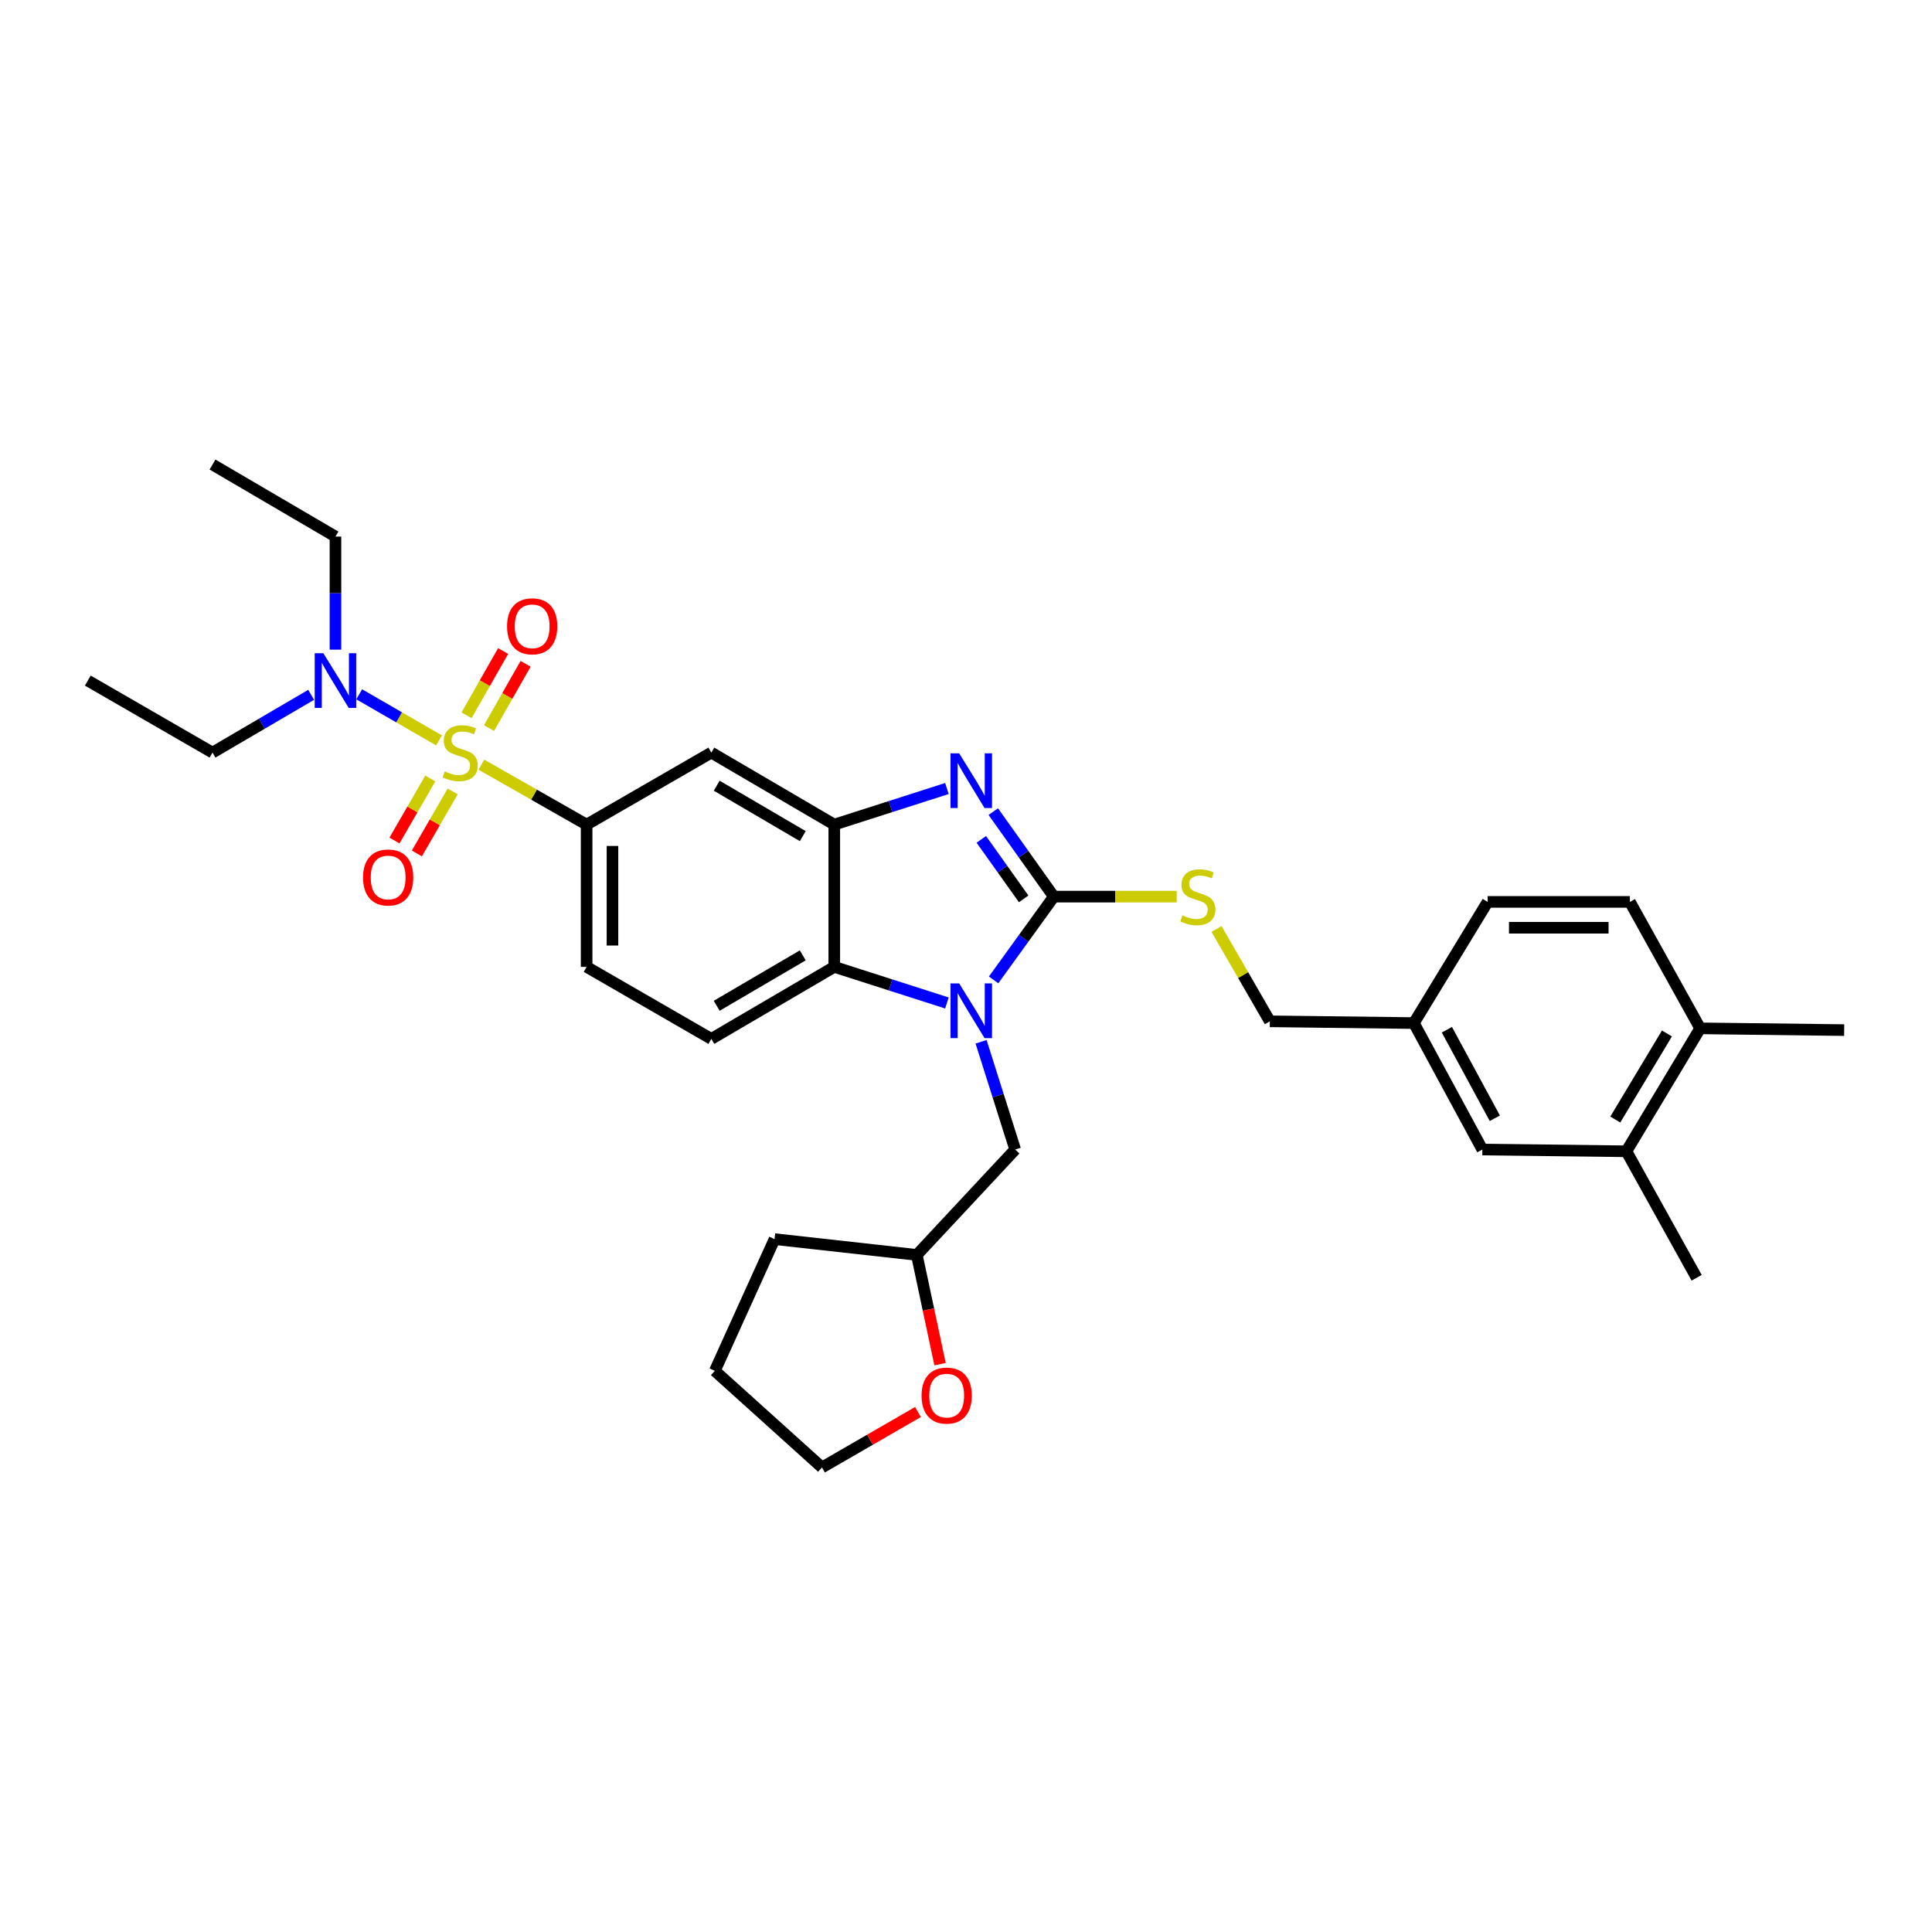 <?xml version='1.0' encoding='iso-8859-1'?>
<svg version='1.1' baseProfile='full'
              xmlns='http://www.w3.org/2000/svg'
                      xmlns:rdkit='http://www.rdkit.org/xml'
                      xmlns:xlink='http://www.w3.org/1999/xlink'
                  xml:space='preserve'
width='1000px' height='1000px' viewBox='0 0 1000 1000'>
<!-- END OF HEADER -->
<rect style='opacity:1.0;fill:#FFFFFF;stroke:none' width='1000' height='1000' x='0' y='0'> </rect>
<path class='bond-0' d='M 303.635,426.818 L 303.635,500.453' style='fill:none;fill-rule:evenodd;stroke:#000000;stroke-width:6px;stroke-linecap:butt;stroke-linejoin:miter;stroke-opacity:1' />
<path class='bond-0' d='M 317.016,437.864 L 317.016,489.408' style='fill:none;fill-rule:evenodd;stroke:#000000;stroke-width:6px;stroke-linecap:butt;stroke-linejoin:miter;stroke-opacity:1' />
<path class='bond-1' d='M 303.635,426.818 L 368.185,389.544' style='fill:none;fill-rule:evenodd;stroke:#000000;stroke-width:6px;stroke-linecap:butt;stroke-linejoin:miter;stroke-opacity:1' />
<path class='bond-2' d='M 303.635,426.818 L 276.391,411.303' style='fill:none;fill-rule:evenodd;stroke:#000000;stroke-width:6px;stroke-linecap:butt;stroke-linejoin:miter;stroke-opacity:1' />
<path class='bond-2' d='M 276.391,411.303 L 249.148,395.787' style='fill:none;fill-rule:evenodd;stroke:#CCCC00;stroke-width:6px;stroke-linecap:butt;stroke-linejoin:miter;stroke-opacity:1' />
<path class='bond-3' d='M 303.635,500.453 L 368.185,537.728' style='fill:none;fill-rule:evenodd;stroke:#000000;stroke-width:6px;stroke-linecap:butt;stroke-linejoin:miter;stroke-opacity:1' />
<path class='bond-4' d='M 368.185,537.728 L 431.822,500.453' style='fill:none;fill-rule:evenodd;stroke:#000000;stroke-width:6px;stroke-linecap:butt;stroke-linejoin:miter;stroke-opacity:1' />
<path class='bond-4' d='M 370.967,520.591 L 415.513,494.498' style='fill:none;fill-rule:evenodd;stroke:#000000;stroke-width:6px;stroke-linecap:butt;stroke-linejoin:miter;stroke-opacity:1' />
<path class='bond-5' d='M 368.185,389.544 L 431.822,426.818' style='fill:none;fill-rule:evenodd;stroke:#000000;stroke-width:6px;stroke-linecap:butt;stroke-linejoin:miter;stroke-opacity:1' />
<path class='bond-5' d='M 370.967,406.681 L 415.513,432.774' style='fill:none;fill-rule:evenodd;stroke:#000000;stroke-width:6px;stroke-linecap:butt;stroke-linejoin:miter;stroke-opacity:1' />
<path class='bond-6' d='M 227.241,383.226 L 206.581,371.298' style='fill:none;fill-rule:evenodd;stroke:#CCCC00;stroke-width:6px;stroke-linecap:butt;stroke-linejoin:miter;stroke-opacity:1' />
<path class='bond-6' d='M 206.581,371.298 L 185.921,359.37' style='fill:none;fill-rule:evenodd;stroke:#0000FF;stroke-width:6px;stroke-linecap:butt;stroke-linejoin:miter;stroke-opacity:1' />
<path class='bond-7' d='M 253.111,376.851 L 262.581,360.219' style='fill:none;fill-rule:evenodd;stroke:#CCCC00;stroke-width:6px;stroke-linecap:butt;stroke-linejoin:miter;stroke-opacity:1' />
<path class='bond-7' d='M 262.581,360.219 L 272.052,343.587' style='fill:none;fill-rule:evenodd;stroke:#FF0000;stroke-width:6px;stroke-linecap:butt;stroke-linejoin:miter;stroke-opacity:1' />
<path class='bond-7' d='M 241.482,370.23 L 250.953,353.598' style='fill:none;fill-rule:evenodd;stroke:#CCCC00;stroke-width:6px;stroke-linecap:butt;stroke-linejoin:miter;stroke-opacity:1' />
<path class='bond-7' d='M 250.953,353.598 L 260.423,336.965' style='fill:none;fill-rule:evenodd;stroke:#FF0000;stroke-width:6px;stroke-linecap:butt;stroke-linejoin:miter;stroke-opacity:1' />
<path class='bond-8' d='M 222.722,402.941 L 213.452,418.995' style='fill:none;fill-rule:evenodd;stroke:#CCCC00;stroke-width:6px;stroke-linecap:butt;stroke-linejoin:miter;stroke-opacity:1' />
<path class='bond-8' d='M 213.452,418.995 L 204.182,435.048' style='fill:none;fill-rule:evenodd;stroke:#FF0000;stroke-width:6px;stroke-linecap:butt;stroke-linejoin:miter;stroke-opacity:1' />
<path class='bond-8' d='M 234.31,409.633 L 225.04,425.686' style='fill:none;fill-rule:evenodd;stroke:#CCCC00;stroke-width:6px;stroke-linecap:butt;stroke-linejoin:miter;stroke-opacity:1' />
<path class='bond-8' d='M 225.04,425.686 L 215.77,441.74' style='fill:none;fill-rule:evenodd;stroke:#FF0000;stroke-width:6px;stroke-linecap:butt;stroke-linejoin:miter;stroke-opacity:1' />
<path class='bond-9' d='M 431.822,426.818 L 431.822,500.453' style='fill:none;fill-rule:evenodd;stroke:#000000;stroke-width:6px;stroke-linecap:butt;stroke-linejoin:miter;stroke-opacity:1' />
<path class='bond-10' d='M 431.822,426.818 L 460.974,417.475' style='fill:none;fill-rule:evenodd;stroke:#000000;stroke-width:6px;stroke-linecap:butt;stroke-linejoin:miter;stroke-opacity:1' />
<path class='bond-10' d='M 460.974,417.475 L 490.127,408.131' style='fill:none;fill-rule:evenodd;stroke:#0000FF;stroke-width:6px;stroke-linecap:butt;stroke-linejoin:miter;stroke-opacity:1' />
<path class='bond-11' d='M 431.822,500.453 L 460.974,509.797' style='fill:none;fill-rule:evenodd;stroke:#000000;stroke-width:6px;stroke-linecap:butt;stroke-linejoin:miter;stroke-opacity:1' />
<path class='bond-11' d='M 460.974,509.797 L 490.127,519.141' style='fill:none;fill-rule:evenodd;stroke:#0000FF;stroke-width:6px;stroke-linecap:butt;stroke-linejoin:miter;stroke-opacity:1' />
<path class='bond-12' d='M 514.285,507.197 L 529.869,485.645' style='fill:none;fill-rule:evenodd;stroke:#0000FF;stroke-width:6px;stroke-linecap:butt;stroke-linejoin:miter;stroke-opacity:1' />
<path class='bond-12' d='M 529.869,485.645 L 545.452,464.093' style='fill:none;fill-rule:evenodd;stroke:#000000;stroke-width:6px;stroke-linecap:butt;stroke-linejoin:miter;stroke-opacity:1' />
<path class='bond-13' d='M 507.805,539.223 L 516.63,567.112' style='fill:none;fill-rule:evenodd;stroke:#0000FF;stroke-width:6px;stroke-linecap:butt;stroke-linejoin:miter;stroke-opacity:1' />
<path class='bond-13' d='M 516.63,567.112 L 525.454,595.001' style='fill:none;fill-rule:evenodd;stroke:#000000;stroke-width:6px;stroke-linecap:butt;stroke-linejoin:miter;stroke-opacity:1' />
<path class='bond-14' d='M 545.452,464.093 L 529.787,442.093' style='fill:none;fill-rule:evenodd;stroke:#000000;stroke-width:6px;stroke-linecap:butt;stroke-linejoin:miter;stroke-opacity:1' />
<path class='bond-14' d='M 529.787,442.093 L 514.122,420.094' style='fill:none;fill-rule:evenodd;stroke:#0000FF;stroke-width:6px;stroke-linecap:butt;stroke-linejoin:miter;stroke-opacity:1' />
<path class='bond-14' d='M 529.852,465.255 L 518.887,449.855' style='fill:none;fill-rule:evenodd;stroke:#000000;stroke-width:6px;stroke-linecap:butt;stroke-linejoin:miter;stroke-opacity:1' />
<path class='bond-14' d='M 518.887,449.855 L 507.921,434.455' style='fill:none;fill-rule:evenodd;stroke:#0000FF;stroke-width:6px;stroke-linecap:butt;stroke-linejoin:miter;stroke-opacity:1' />
<path class='bond-15' d='M 545.452,464.093 L 577.255,464.093' style='fill:none;fill-rule:evenodd;stroke:#000000;stroke-width:6px;stroke-linecap:butt;stroke-linejoin:miter;stroke-opacity:1' />
<path class='bond-15' d='M 577.255,464.093 L 609.058,464.093' style='fill:none;fill-rule:evenodd;stroke:#CCCC00;stroke-width:6px;stroke-linecap:butt;stroke-linejoin:miter;stroke-opacity:1' />
<path class='bond-16' d='M 629.669,480.836 L 643.469,504.736' style='fill:none;fill-rule:evenodd;stroke:#CCCC00;stroke-width:6px;stroke-linecap:butt;stroke-linejoin:miter;stroke-opacity:1' />
<path class='bond-16' d='M 643.469,504.736 L 657.269,528.636' style='fill:none;fill-rule:evenodd;stroke:#000000;stroke-width:6px;stroke-linecap:butt;stroke-linejoin:miter;stroke-opacity:1' />
<path class='bond-17' d='M 731.819,529.543 L 767.272,595.001' style='fill:none;fill-rule:evenodd;stroke:#000000;stroke-width:6px;stroke-linecap:butt;stroke-linejoin:miter;stroke-opacity:1' />
<path class='bond-17' d='M 748.903,532.989 L 773.721,578.809' style='fill:none;fill-rule:evenodd;stroke:#000000;stroke-width:6px;stroke-linecap:butt;stroke-linejoin:miter;stroke-opacity:1' />
<path class='bond-18' d='M 731.819,529.543 L 770,466.821' style='fill:none;fill-rule:evenodd;stroke:#000000;stroke-width:6px;stroke-linecap:butt;stroke-linejoin:miter;stroke-opacity:1' />
<path class='bond-19' d='M 731.819,529.543 L 657.269,528.636' style='fill:none;fill-rule:evenodd;stroke:#000000;stroke-width:6px;stroke-linecap:butt;stroke-linejoin:miter;stroke-opacity:1' />
<path class='bond-20' d='M 767.272,595.001 L 841.822,595.908' style='fill:none;fill-rule:evenodd;stroke:#000000;stroke-width:6px;stroke-linecap:butt;stroke-linejoin:miter;stroke-opacity:1' />
<path class='bond-21' d='M 173.634,336.253 L 173.634,306.99' style='fill:none;fill-rule:evenodd;stroke:#0000FF;stroke-width:6px;stroke-linecap:butt;stroke-linejoin:miter;stroke-opacity:1' />
<path class='bond-21' d='M 173.634,306.99 L 173.634,277.727' style='fill:none;fill-rule:evenodd;stroke:#000000;stroke-width:6px;stroke-linecap:butt;stroke-linejoin:miter;stroke-opacity:1' />
<path class='bond-22' d='M 161.05,359.646 L 135.524,374.595' style='fill:none;fill-rule:evenodd;stroke:#0000FF;stroke-width:6px;stroke-linecap:butt;stroke-linejoin:miter;stroke-opacity:1' />
<path class='bond-22' d='M 135.524,374.595 L 109.998,389.544' style='fill:none;fill-rule:evenodd;stroke:#000000;stroke-width:6px;stroke-linecap:butt;stroke-linejoin:miter;stroke-opacity:1' />
<path class='bond-23' d='M 173.634,277.727 L 109.998,240.452' style='fill:none;fill-rule:evenodd;stroke:#000000;stroke-width:6px;stroke-linecap:butt;stroke-linejoin:miter;stroke-opacity:1' />
<path class='bond-24' d='M 109.998,389.544 L 45.455,352.276' style='fill:none;fill-rule:evenodd;stroke:#000000;stroke-width:6px;stroke-linecap:butt;stroke-linejoin:miter;stroke-opacity:1' />
<path class='bond-25' d='M 525.454,595.001 L 474.546,649.545' style='fill:none;fill-rule:evenodd;stroke:#000000;stroke-width:6px;stroke-linecap:butt;stroke-linejoin:miter;stroke-opacity:1' />
<path class='bond-26' d='M 474.546,649.545 L 400.91,641.36' style='fill:none;fill-rule:evenodd;stroke:#000000;stroke-width:6px;stroke-linecap:butt;stroke-linejoin:miter;stroke-opacity:1' />
<path class='bond-27' d='M 474.546,649.545 L 480.554,677.82' style='fill:none;fill-rule:evenodd;stroke:#000000;stroke-width:6px;stroke-linecap:butt;stroke-linejoin:miter;stroke-opacity:1' />
<path class='bond-27' d='M 480.554,677.82 L 486.563,706.094' style='fill:none;fill-rule:evenodd;stroke:#FF0000;stroke-width:6px;stroke-linecap:butt;stroke-linejoin:miter;stroke-opacity:1' />
<path class='bond-28' d='M 400.91,641.36 L 369.999,709.546' style='fill:none;fill-rule:evenodd;stroke:#000000;stroke-width:6px;stroke-linecap:butt;stroke-linejoin:miter;stroke-opacity:1' />
<path class='bond-29' d='M 369.999,709.546 L 425.458,759.548' style='fill:none;fill-rule:evenodd;stroke:#000000;stroke-width:6px;stroke-linecap:butt;stroke-linejoin:miter;stroke-opacity:1' />
<path class='bond-30' d='M 425.458,759.548 L 450.298,745.203' style='fill:none;fill-rule:evenodd;stroke:#000000;stroke-width:6px;stroke-linecap:butt;stroke-linejoin:miter;stroke-opacity:1' />
<path class='bond-30' d='M 450.298,745.203 L 475.138,730.857' style='fill:none;fill-rule:evenodd;stroke:#FF0000;stroke-width:6px;stroke-linecap:butt;stroke-linejoin:miter;stroke-opacity:1' />
<path class='bond-31' d='M 770,466.821 L 843.636,466.821' style='fill:none;fill-rule:evenodd;stroke:#000000;stroke-width:6px;stroke-linecap:butt;stroke-linejoin:miter;stroke-opacity:1' />
<path class='bond-31' d='M 781.046,480.203 L 832.59,480.203' style='fill:none;fill-rule:evenodd;stroke:#000000;stroke-width:6px;stroke-linecap:butt;stroke-linejoin:miter;stroke-opacity:1' />
<path class='bond-32' d='M 841.822,595.908 L 880.003,532.272' style='fill:none;fill-rule:evenodd;stroke:#000000;stroke-width:6px;stroke-linecap:butt;stroke-linejoin:miter;stroke-opacity:1' />
<path class='bond-32' d='M 836.074,579.478 L 862.802,534.932' style='fill:none;fill-rule:evenodd;stroke:#000000;stroke-width:6px;stroke-linecap:butt;stroke-linejoin:miter;stroke-opacity:1' />
<path class='bond-33' d='M 841.822,595.908 L 878.182,661.365' style='fill:none;fill-rule:evenodd;stroke:#000000;stroke-width:6px;stroke-linecap:butt;stroke-linejoin:miter;stroke-opacity:1' />
<path class='bond-34' d='M 843.636,466.821 L 880.003,532.272' style='fill:none;fill-rule:evenodd;stroke:#000000;stroke-width:6px;stroke-linecap:butt;stroke-linejoin:miter;stroke-opacity:1' />
<path class='bond-35' d='M 880.003,532.272 L 954.545,533.179' style='fill:none;fill-rule:evenodd;stroke:#000000;stroke-width:6px;stroke-linecap:butt;stroke-linejoin:miter;stroke-opacity:1' />
<path  class='atom-4' d='M 230.185 399.264
Q 230.505 399.384, 231.825 399.944
Q 233.145 400.504, 234.585 400.864
Q 236.065 401.184, 237.505 401.184
Q 240.185 401.184, 241.745 399.904
Q 243.305 398.584, 243.305 396.304
Q 243.305 394.744, 242.505 393.784
Q 241.745 392.824, 240.545 392.304
Q 239.345 391.784, 237.345 391.184
Q 234.825 390.424, 233.305 389.704
Q 231.825 388.984, 230.745 387.464
Q 229.705 385.944, 229.705 383.384
Q 229.705 379.824, 232.105 377.624
Q 234.545 375.424, 239.345 375.424
Q 242.625 375.424, 246.345 376.984
L 245.425 380.064
Q 242.025 378.664, 239.465 378.664
Q 236.705 378.664, 235.185 379.824
Q 233.665 380.944, 233.705 382.904
Q 233.705 384.424, 234.465 385.344
Q 235.265 386.264, 236.385 386.784
Q 237.545 387.304, 239.465 387.904
Q 242.025 388.704, 243.545 389.504
Q 245.065 390.304, 246.145 391.944
Q 247.265 393.544, 247.265 396.304
Q 247.265 400.224, 244.625 402.344
Q 242.025 404.424, 237.665 404.424
Q 235.145 404.424, 233.225 403.864
Q 231.345 403.344, 229.105 402.424
L 230.185 399.264
' fill='#CCCC00'/>
<path  class='atom-5' d='M 262.452 324.173
Q 262.452 317.373, 265.812 313.573
Q 269.172 309.773, 275.452 309.773
Q 281.732 309.773, 285.092 313.573
Q 288.452 317.373, 288.452 324.173
Q 288.452 331.053, 285.052 334.973
Q 281.652 338.853, 275.452 338.853
Q 269.212 338.853, 265.812 334.973
Q 262.452 331.093, 262.452 324.173
M 275.452 335.653
Q 279.772 335.653, 282.092 332.773
Q 284.452 329.853, 284.452 324.173
Q 284.452 318.613, 282.092 315.813
Q 279.772 312.973, 275.452 312.973
Q 271.132 312.973, 268.772 315.773
Q 266.452 318.573, 266.452 324.173
Q 266.452 329.893, 268.772 332.773
Q 271.132 335.653, 275.452 335.653
' fill='#FF0000'/>
<path  class='atom-6' d='M 187.91 454.174
Q 187.91 447.374, 191.27 443.574
Q 194.63 439.774, 200.91 439.774
Q 207.19 439.774, 210.55 443.574
Q 213.91 447.374, 213.91 454.174
Q 213.91 461.054, 210.51 464.974
Q 207.11 468.854, 200.91 468.854
Q 194.67 468.854, 191.27 464.974
Q 187.91 461.094, 187.91 454.174
M 200.91 465.654
Q 205.23 465.654, 207.55 462.774
Q 209.91 459.854, 209.91 454.174
Q 209.91 448.614, 207.55 445.814
Q 205.23 442.974, 200.91 442.974
Q 196.59 442.974, 194.23 445.774
Q 191.91 448.574, 191.91 454.174
Q 191.91 459.894, 194.23 462.774
Q 196.59 465.654, 200.91 465.654
' fill='#FF0000'/>
<path  class='atom-9' d='M 496.468 509.02
L 505.748 524.02
Q 506.668 525.5, 508.148 528.18
Q 509.628 530.86, 509.708 531.02
L 509.708 509.02
L 513.468 509.02
L 513.468 537.34
L 509.588 537.34
L 499.628 520.94
Q 498.468 519.02, 497.228 516.82
Q 496.028 514.62, 495.668 513.94
L 495.668 537.34
L 491.988 537.34
L 491.988 509.02
L 496.468 509.02
' fill='#0000FF'/>
<path  class='atom-11' d='M 496.468 389.932
L 505.748 404.932
Q 506.668 406.412, 508.148 409.092
Q 509.628 411.772, 509.708 411.932
L 509.708 389.932
L 513.468 389.932
L 513.468 418.252
L 509.588 418.252
L 499.628 401.852
Q 498.468 399.932, 497.228 397.732
Q 496.028 395.532, 495.668 394.852
L 495.668 418.252
L 491.988 418.252
L 491.988 389.932
L 496.468 389.932
' fill='#0000FF'/>
<path  class='atom-12' d='M 612.002 473.813
Q 612.322 473.933, 613.642 474.493
Q 614.962 475.053, 616.402 475.413
Q 617.882 475.733, 619.322 475.733
Q 622.002 475.733, 623.562 474.453
Q 625.122 473.133, 625.122 470.853
Q 625.122 469.293, 624.322 468.333
Q 623.562 467.373, 622.362 466.853
Q 621.162 466.333, 619.162 465.733
Q 616.642 464.973, 615.122 464.253
Q 613.642 463.533, 612.562 462.013
Q 611.522 460.493, 611.522 457.933
Q 611.522 454.373, 613.922 452.173
Q 616.362 449.973, 621.162 449.973
Q 624.442 449.973, 628.162 451.533
L 627.242 454.613
Q 623.842 453.213, 621.282 453.213
Q 618.522 453.213, 617.002 454.373
Q 615.482 455.493, 615.522 457.453
Q 615.522 458.973, 616.282 459.893
Q 617.082 460.813, 618.202 461.333
Q 619.362 461.853, 621.282 462.453
Q 623.842 463.253, 625.362 464.053
Q 626.882 464.853, 627.962 466.493
Q 629.082 468.093, 629.082 470.853
Q 629.082 474.773, 626.442 476.893
Q 623.842 478.973, 619.482 478.973
Q 616.962 478.973, 615.042 478.413
Q 613.162 477.893, 610.922 476.973
L 612.002 473.813
' fill='#CCCC00'/>
<path  class='atom-15' d='M 167.374 338.116
L 176.654 353.116
Q 177.574 354.596, 179.054 357.276
Q 180.534 359.956, 180.614 360.116
L 180.614 338.116
L 184.374 338.116
L 184.374 366.436
L 180.494 366.436
L 170.534 350.036
Q 169.374 348.116, 168.134 345.916
Q 166.934 343.716, 166.574 343.036
L 166.574 366.436
L 162.894 366.436
L 162.894 338.116
L 167.374 338.116
' fill='#0000FF'/>
<path  class='atom-25' d='M 477.001 722.353
Q 477.001 715.553, 480.361 711.753
Q 483.721 707.953, 490.001 707.953
Q 496.281 707.953, 499.641 711.753
Q 503.001 715.553, 503.001 722.353
Q 503.001 729.233, 499.601 733.153
Q 496.201 737.033, 490.001 737.033
Q 483.761 737.033, 480.361 733.153
Q 477.001 729.273, 477.001 722.353
M 490.001 733.833
Q 494.321 733.833, 496.641 730.953
Q 499.001 728.033, 499.001 722.353
Q 499.001 716.793, 496.641 713.993
Q 494.321 711.153, 490.001 711.153
Q 485.681 711.153, 483.321 713.953
Q 481.001 716.753, 481.001 722.353
Q 481.001 728.073, 483.321 730.953
Q 485.681 733.833, 490.001 733.833
' fill='#FF0000'/>
</svg>
